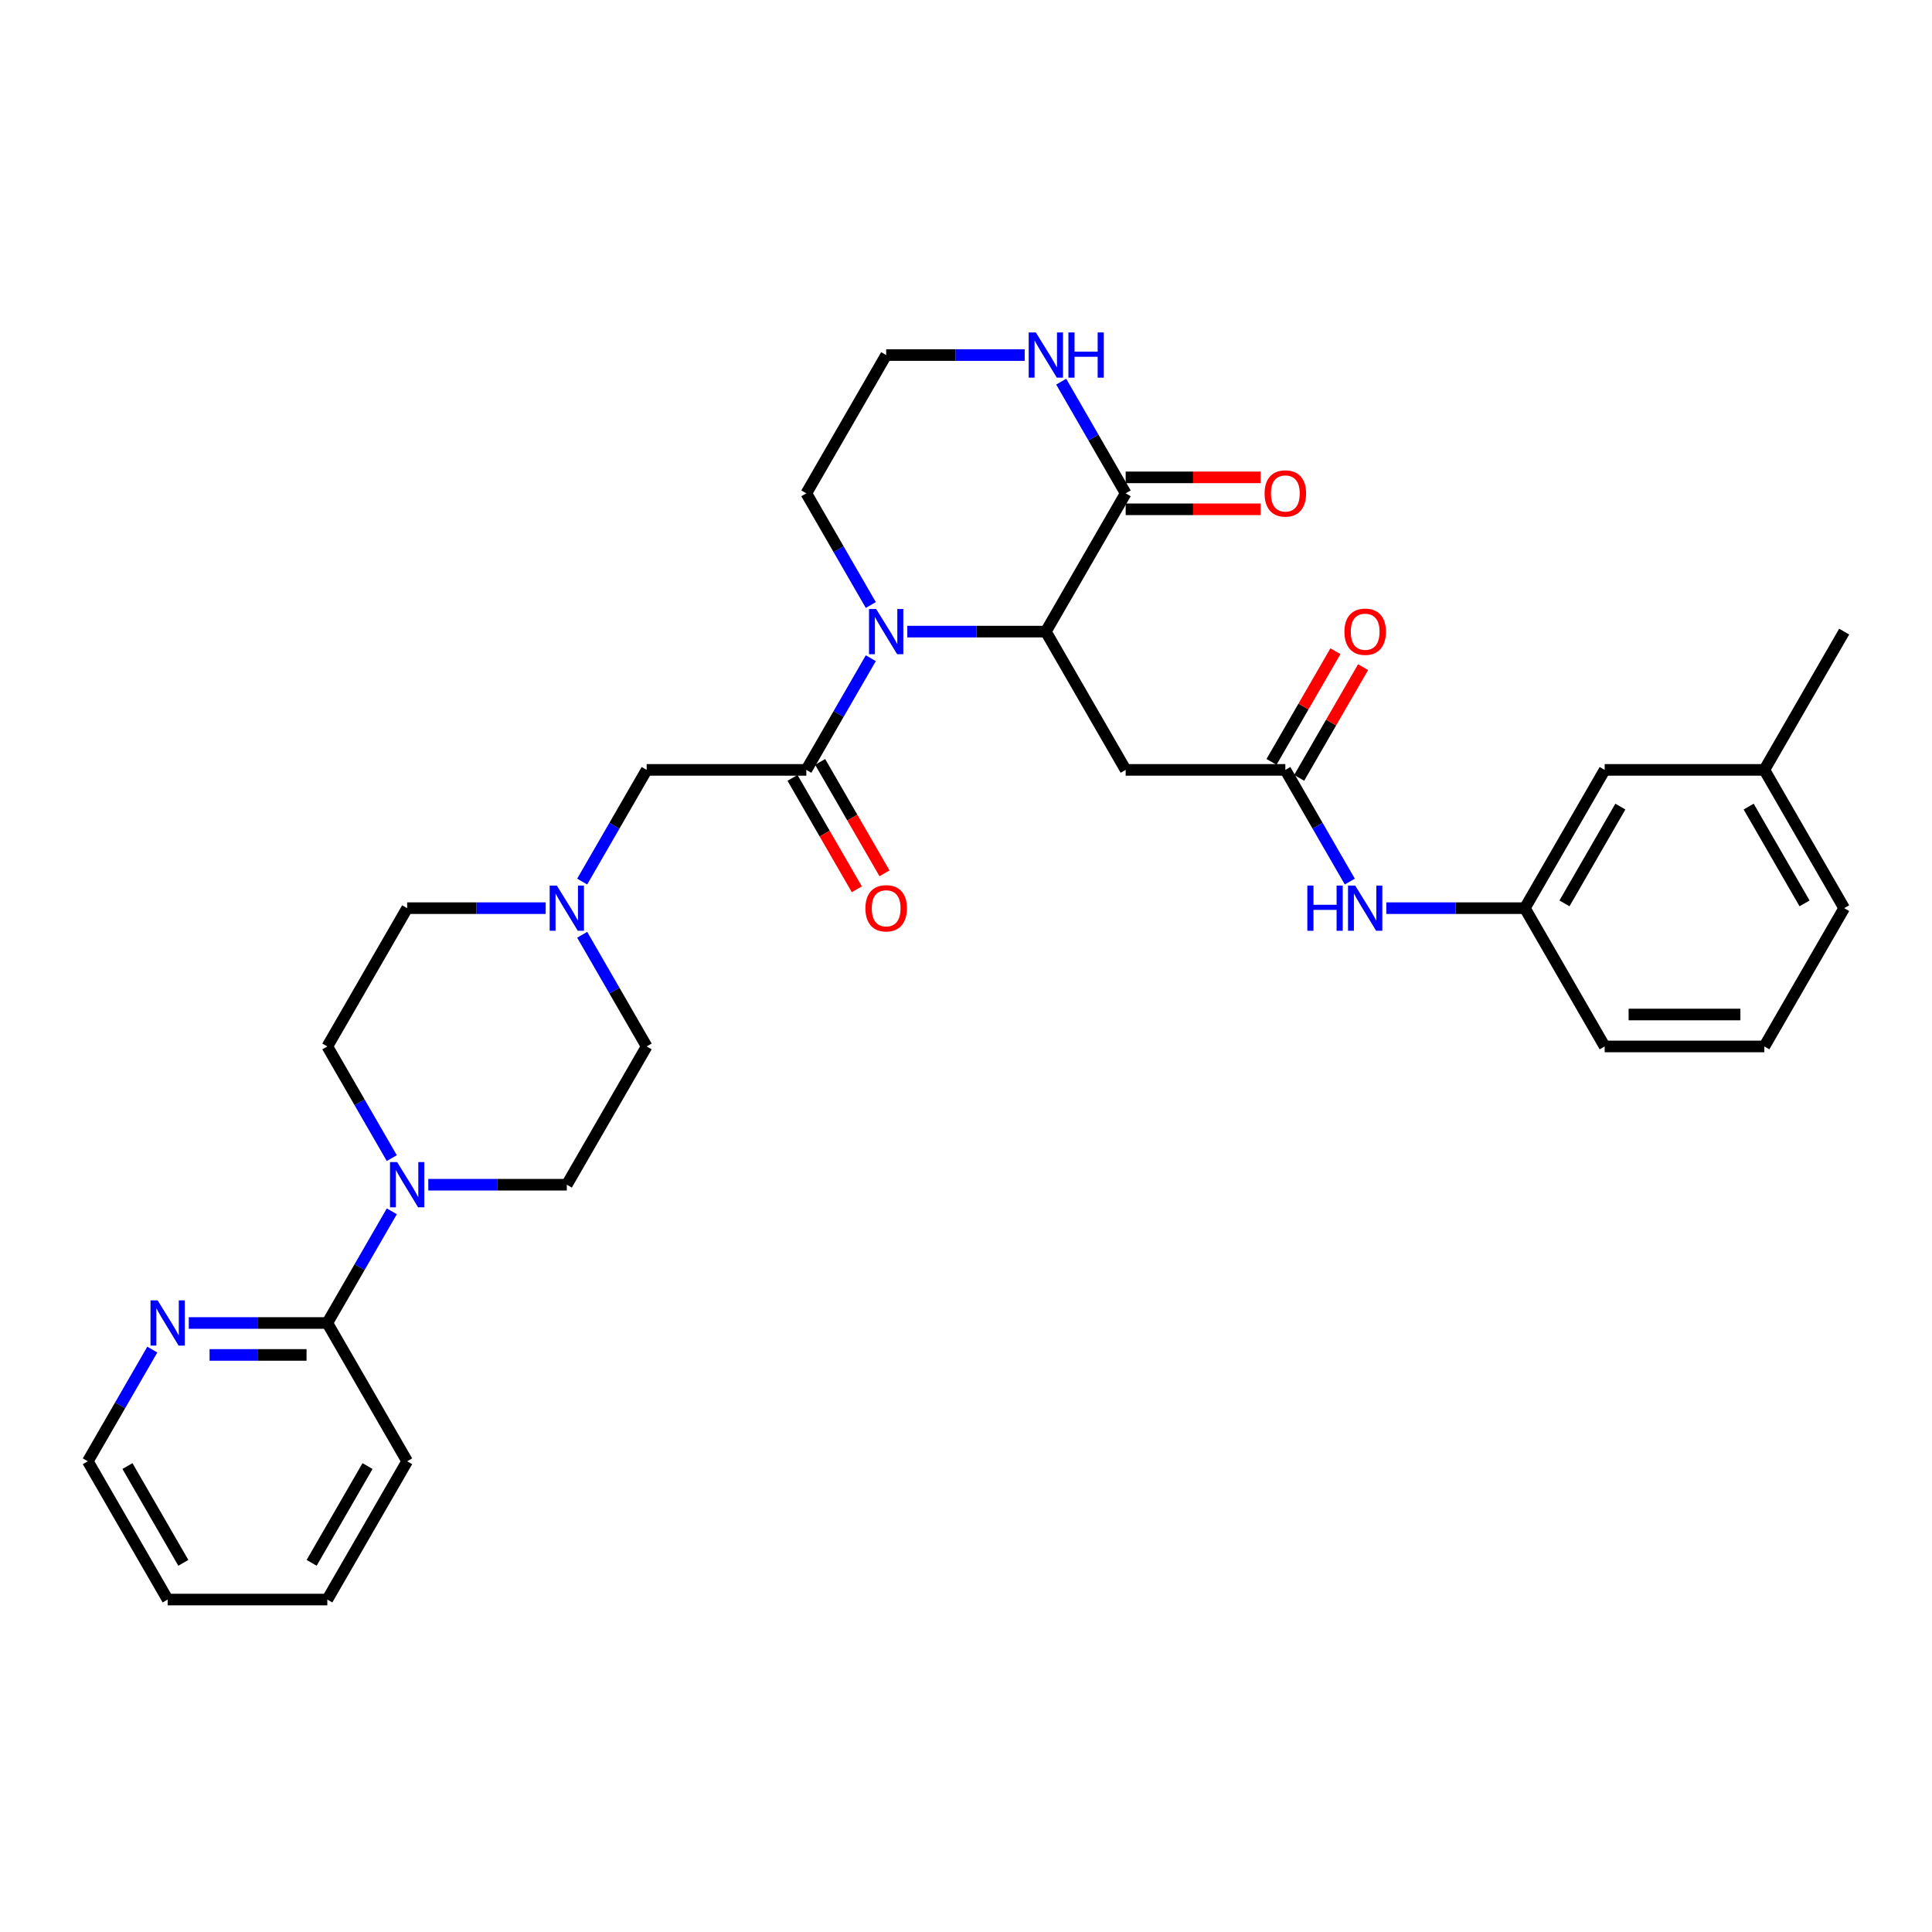 <?xml version='1.0' encoding='iso-8859-1'?>
<svg version='1.1' baseProfile='full'
              xmlns='http://www.w3.org/2000/svg'
                      xmlns:rdkit='http://www.rdkit.org/xml'
                      xmlns:xlink='http://www.w3.org/1999/xlink'
                  xml:space='preserve'
width='1000px' height='1000px' viewBox='0 0 1000 1000'>
<!-- END OF HEADER -->
<rect style='opacity:1.0;fill:#FFFFFF;stroke:none' width='1000' height='1000' x='0' y='0'> </rect>
<path class='bond-0' d='M 469.62,326.92 L 505.471,326.92' style='fill:none;fill-rule:evenodd;stroke:#0000FF;stroke-width:6px;stroke-linecap:butt;stroke-linejoin:miter;stroke-opacity:1' />
<path class='bond-0' d='M 505.471,326.92 L 541.322,326.92' style='fill:none;fill-rule:evenodd;stroke:#000000;stroke-width:6px;stroke-linecap:butt;stroke-linejoin:miter;stroke-opacity:1' />
<path class='bond-1' d='M 450.728,340.689 L 434.042,369.591' style='fill:none;fill-rule:evenodd;stroke:#0000FF;stroke-width:6px;stroke-linecap:butt;stroke-linejoin:miter;stroke-opacity:1' />
<path class='bond-1' d='M 434.042,369.591 L 417.355,398.493' style='fill:none;fill-rule:evenodd;stroke:#000000;stroke-width:6px;stroke-linecap:butt;stroke-linejoin:miter;stroke-opacity:1' />
<path class='bond-2' d='M 450.728,313.152 L 434.042,284.25' style='fill:none;fill-rule:evenodd;stroke:#0000FF;stroke-width:6px;stroke-linecap:butt;stroke-linejoin:miter;stroke-opacity:1' />
<path class='bond-2' d='M 434.042,284.25 L 417.355,255.348' style='fill:none;fill-rule:evenodd;stroke:#000000;stroke-width:6px;stroke-linecap:butt;stroke-linejoin:miter;stroke-opacity:1' />
<path class='bond-3' d='M 541.322,326.92 L 582.645,255.348' style='fill:none;fill-rule:evenodd;stroke:#000000;stroke-width:6px;stroke-linecap:butt;stroke-linejoin:miter;stroke-opacity:1' />
<path class='bond-4' d='M 541.322,326.92 L 582.645,398.493' style='fill:none;fill-rule:evenodd;stroke:#000000;stroke-width:6px;stroke-linecap:butt;stroke-linejoin:miter;stroke-opacity:1' />
<path class='bond-5' d='M 417.355,398.493 L 334.711,398.493' style='fill:none;fill-rule:evenodd;stroke:#000000;stroke-width:6px;stroke-linecap:butt;stroke-linejoin:miter;stroke-opacity:1' />
<path class='bond-6' d='M 410.198,402.625 L 426.846,431.461' style='fill:none;fill-rule:evenodd;stroke:#000000;stroke-width:6px;stroke-linecap:butt;stroke-linejoin:miter;stroke-opacity:1' />
<path class='bond-6' d='M 426.846,431.461 L 443.495,460.296' style='fill:none;fill-rule:evenodd;stroke:#FF0000;stroke-width:6px;stroke-linecap:butt;stroke-linejoin:miter;stroke-opacity:1' />
<path class='bond-6' d='M 424.513,394.36 L 441.161,423.196' style='fill:none;fill-rule:evenodd;stroke:#000000;stroke-width:6px;stroke-linecap:butt;stroke-linejoin:miter;stroke-opacity:1' />
<path class='bond-6' d='M 441.161,423.196 L 457.809,452.032' style='fill:none;fill-rule:evenodd;stroke:#FF0000;stroke-width:6px;stroke-linecap:butt;stroke-linejoin:miter;stroke-opacity:1' />
<path class='bond-7' d='M 582.645,263.612 L 617.562,263.612' style='fill:none;fill-rule:evenodd;stroke:#000000;stroke-width:6px;stroke-linecap:butt;stroke-linejoin:miter;stroke-opacity:1' />
<path class='bond-7' d='M 617.562,263.612 L 652.479,263.612' style='fill:none;fill-rule:evenodd;stroke:#FF0000;stroke-width:6px;stroke-linecap:butt;stroke-linejoin:miter;stroke-opacity:1' />
<path class='bond-7' d='M 582.645,247.084 L 617.562,247.084' style='fill:none;fill-rule:evenodd;stroke:#000000;stroke-width:6px;stroke-linecap:butt;stroke-linejoin:miter;stroke-opacity:1' />
<path class='bond-7' d='M 617.562,247.084 L 652.479,247.084' style='fill:none;fill-rule:evenodd;stroke:#FF0000;stroke-width:6px;stroke-linecap:butt;stroke-linejoin:miter;stroke-opacity:1' />
<path class='bond-8' d='M 582.645,255.348 L 565.958,226.446' style='fill:none;fill-rule:evenodd;stroke:#000000;stroke-width:6px;stroke-linecap:butt;stroke-linejoin:miter;stroke-opacity:1' />
<path class='bond-8' d='M 565.958,226.446 L 549.272,197.544' style='fill:none;fill-rule:evenodd;stroke:#0000FF;stroke-width:6px;stroke-linecap:butt;stroke-linejoin:miter;stroke-opacity:1' />
<path class='bond-9' d='M 202.794,599.441 L 186.108,570.539' style='fill:none;fill-rule:evenodd;stroke:#0000FF;stroke-width:6px;stroke-linecap:butt;stroke-linejoin:miter;stroke-opacity:1' />
<path class='bond-9' d='M 186.108,570.539 L 169.421,541.637' style='fill:none;fill-rule:evenodd;stroke:#000000;stroke-width:6px;stroke-linecap:butt;stroke-linejoin:miter;stroke-opacity:1' />
<path class='bond-10' d='M 202.794,626.978 L 186.108,655.88' style='fill:none;fill-rule:evenodd;stroke:#0000FF;stroke-width:6px;stroke-linecap:butt;stroke-linejoin:miter;stroke-opacity:1' />
<path class='bond-10' d='M 186.108,655.88 L 169.421,684.782' style='fill:none;fill-rule:evenodd;stroke:#000000;stroke-width:6px;stroke-linecap:butt;stroke-linejoin:miter;stroke-opacity:1' />
<path class='bond-11' d='M 221.686,613.21 L 257.537,613.21' style='fill:none;fill-rule:evenodd;stroke:#0000FF;stroke-width:6px;stroke-linecap:butt;stroke-linejoin:miter;stroke-opacity:1' />
<path class='bond-11' d='M 257.537,613.21 L 293.388,613.21' style='fill:none;fill-rule:evenodd;stroke:#000000;stroke-width:6px;stroke-linecap:butt;stroke-linejoin:miter;stroke-opacity:1' />
<path class='bond-12' d='M 582.645,398.493 L 665.289,398.493' style='fill:none;fill-rule:evenodd;stroke:#000000;stroke-width:6px;stroke-linecap:butt;stroke-linejoin:miter;stroke-opacity:1' />
<path class='bond-13' d='M 665.289,398.493 L 681.976,427.395' style='fill:none;fill-rule:evenodd;stroke:#000000;stroke-width:6px;stroke-linecap:butt;stroke-linejoin:miter;stroke-opacity:1' />
<path class='bond-13' d='M 681.976,427.395 L 698.662,456.296' style='fill:none;fill-rule:evenodd;stroke:#0000FF;stroke-width:6px;stroke-linecap:butt;stroke-linejoin:miter;stroke-opacity:1' />
<path class='bond-14' d='M 672.446,402.625 L 688.99,373.971' style='fill:none;fill-rule:evenodd;stroke:#000000;stroke-width:6px;stroke-linecap:butt;stroke-linejoin:miter;stroke-opacity:1' />
<path class='bond-14' d='M 688.99,373.971 L 705.533,345.317' style='fill:none;fill-rule:evenodd;stroke:#FF0000;stroke-width:6px;stroke-linecap:butt;stroke-linejoin:miter;stroke-opacity:1' />
<path class='bond-14' d='M 658.132,394.36 L 674.675,365.707' style='fill:none;fill-rule:evenodd;stroke:#000000;stroke-width:6px;stroke-linecap:butt;stroke-linejoin:miter;stroke-opacity:1' />
<path class='bond-14' d='M 674.675,365.707 L 691.219,337.053' style='fill:none;fill-rule:evenodd;stroke:#FF0000;stroke-width:6px;stroke-linecap:butt;stroke-linejoin:miter;stroke-opacity:1' />
<path class='bond-15' d='M 169.421,684.782 L 133.57,684.782' style='fill:none;fill-rule:evenodd;stroke:#000000;stroke-width:6px;stroke-linecap:butt;stroke-linejoin:miter;stroke-opacity:1' />
<path class='bond-15' d='M 133.57,684.782 L 97.719,684.782' style='fill:none;fill-rule:evenodd;stroke:#0000FF;stroke-width:6px;stroke-linecap:butt;stroke-linejoin:miter;stroke-opacity:1' />
<path class='bond-15' d='M 158.666,701.311 L 133.57,701.311' style='fill:none;fill-rule:evenodd;stroke:#000000;stroke-width:6px;stroke-linecap:butt;stroke-linejoin:miter;stroke-opacity:1' />
<path class='bond-15' d='M 133.57,701.311 L 108.474,701.311' style='fill:none;fill-rule:evenodd;stroke:#0000FF;stroke-width:6px;stroke-linecap:butt;stroke-linejoin:miter;stroke-opacity:1' />
<path class='bond-16' d='M 169.421,684.782 L 210.744,756.354' style='fill:none;fill-rule:evenodd;stroke:#000000;stroke-width:6px;stroke-linecap:butt;stroke-linejoin:miter;stroke-opacity:1' />
<path class='bond-17' d='M 301.338,456.296 L 318.024,427.395' style='fill:none;fill-rule:evenodd;stroke:#0000FF;stroke-width:6px;stroke-linecap:butt;stroke-linejoin:miter;stroke-opacity:1' />
<path class='bond-17' d='M 318.024,427.395 L 334.711,398.493' style='fill:none;fill-rule:evenodd;stroke:#000000;stroke-width:6px;stroke-linecap:butt;stroke-linejoin:miter;stroke-opacity:1' />
<path class='bond-18' d='M 301.338,483.834 L 318.024,512.736' style='fill:none;fill-rule:evenodd;stroke:#0000FF;stroke-width:6px;stroke-linecap:butt;stroke-linejoin:miter;stroke-opacity:1' />
<path class='bond-18' d='M 318.024,512.736 L 334.711,541.637' style='fill:none;fill-rule:evenodd;stroke:#000000;stroke-width:6px;stroke-linecap:butt;stroke-linejoin:miter;stroke-opacity:1' />
<path class='bond-19' d='M 282.446,470.065 L 246.595,470.065' style='fill:none;fill-rule:evenodd;stroke:#0000FF;stroke-width:6px;stroke-linecap:butt;stroke-linejoin:miter;stroke-opacity:1' />
<path class='bond-19' d='M 246.595,470.065 L 210.744,470.065' style='fill:none;fill-rule:evenodd;stroke:#000000;stroke-width:6px;stroke-linecap:butt;stroke-linejoin:miter;stroke-opacity:1' />
<path class='bond-20' d='M 530.38,183.776 L 494.529,183.776' style='fill:none;fill-rule:evenodd;stroke:#0000FF;stroke-width:6px;stroke-linecap:butt;stroke-linejoin:miter;stroke-opacity:1' />
<path class='bond-20' d='M 494.529,183.776 L 458.678,183.776' style='fill:none;fill-rule:evenodd;stroke:#000000;stroke-width:6px;stroke-linecap:butt;stroke-linejoin:miter;stroke-opacity:1' />
<path class='bond-21' d='M 717.554,470.065 L 753.405,470.065' style='fill:none;fill-rule:evenodd;stroke:#0000FF;stroke-width:6px;stroke-linecap:butt;stroke-linejoin:miter;stroke-opacity:1' />
<path class='bond-21' d='M 753.405,470.065 L 789.256,470.065' style='fill:none;fill-rule:evenodd;stroke:#000000;stroke-width:6px;stroke-linecap:butt;stroke-linejoin:miter;stroke-opacity:1' />
<path class='bond-22' d='M 78.828,698.551 L 62.141,727.453' style='fill:none;fill-rule:evenodd;stroke:#0000FF;stroke-width:6px;stroke-linecap:butt;stroke-linejoin:miter;stroke-opacity:1' />
<path class='bond-22' d='M 62.141,727.453 L 45.455,756.354' style='fill:none;fill-rule:evenodd;stroke:#000000;stroke-width:6px;stroke-linecap:butt;stroke-linejoin:miter;stroke-opacity:1' />
<path class='bond-23' d='M 293.388,613.21 L 334.711,541.637' style='fill:none;fill-rule:evenodd;stroke:#000000;stroke-width:6px;stroke-linecap:butt;stroke-linejoin:miter;stroke-opacity:1' />
<path class='bond-24' d='M 169.421,541.637 L 210.744,470.065' style='fill:none;fill-rule:evenodd;stroke:#000000;stroke-width:6px;stroke-linecap:butt;stroke-linejoin:miter;stroke-opacity:1' />
<path class='bond-25' d='M 789.256,470.065 L 830.579,398.493' style='fill:none;fill-rule:evenodd;stroke:#000000;stroke-width:6px;stroke-linecap:butt;stroke-linejoin:miter;stroke-opacity:1' />
<path class='bond-25' d='M 809.769,467.594 L 838.695,417.493' style='fill:none;fill-rule:evenodd;stroke:#000000;stroke-width:6px;stroke-linecap:butt;stroke-linejoin:miter;stroke-opacity:1' />
<path class='bond-26' d='M 789.256,470.065 L 830.579,541.637' style='fill:none;fill-rule:evenodd;stroke:#000000;stroke-width:6px;stroke-linecap:butt;stroke-linejoin:miter;stroke-opacity:1' />
<path class='bond-27' d='M 417.355,255.348 L 458.678,183.776' style='fill:none;fill-rule:evenodd;stroke:#000000;stroke-width:6px;stroke-linecap:butt;stroke-linejoin:miter;stroke-opacity:1' />
<path class='bond-28' d='M 830.579,398.493 L 913.223,398.493' style='fill:none;fill-rule:evenodd;stroke:#000000;stroke-width:6px;stroke-linecap:butt;stroke-linejoin:miter;stroke-opacity:1' />
<path class='bond-29' d='M 913.223,398.493 L 954.545,326.92' style='fill:none;fill-rule:evenodd;stroke:#000000;stroke-width:6px;stroke-linecap:butt;stroke-linejoin:miter;stroke-opacity:1' />
<path class='bond-30' d='M 913.223,398.493 L 954.545,470.065' style='fill:none;fill-rule:evenodd;stroke:#000000;stroke-width:6px;stroke-linecap:butt;stroke-linejoin:miter;stroke-opacity:1' />
<path class='bond-30' d='M 905.107,417.493 L 934.033,467.594' style='fill:none;fill-rule:evenodd;stroke:#000000;stroke-width:6px;stroke-linecap:butt;stroke-linejoin:miter;stroke-opacity:1' />
<path class='bond-31' d='M 210.744,756.354 L 169.421,827.927' style='fill:none;fill-rule:evenodd;stroke:#000000;stroke-width:6px;stroke-linecap:butt;stroke-linejoin:miter;stroke-opacity:1' />
<path class='bond-31' d='M 190.231,758.826 L 161.305,808.926' style='fill:none;fill-rule:evenodd;stroke:#000000;stroke-width:6px;stroke-linecap:butt;stroke-linejoin:miter;stroke-opacity:1' />
<path class='bond-32' d='M 913.223,541.637 L 830.579,541.637' style='fill:none;fill-rule:evenodd;stroke:#000000;stroke-width:6px;stroke-linecap:butt;stroke-linejoin:miter;stroke-opacity:1' />
<path class='bond-32' d='M 900.826,525.108 L 842.975,525.108' style='fill:none;fill-rule:evenodd;stroke:#000000;stroke-width:6px;stroke-linecap:butt;stroke-linejoin:miter;stroke-opacity:1' />
<path class='bond-33' d='M 913.223,541.637 L 954.545,470.065' style='fill:none;fill-rule:evenodd;stroke:#000000;stroke-width:6px;stroke-linecap:butt;stroke-linejoin:miter;stroke-opacity:1' />
<path class='bond-34' d='M 45.455,756.354 L 86.777,827.927' style='fill:none;fill-rule:evenodd;stroke:#000000;stroke-width:6px;stroke-linecap:butt;stroke-linejoin:miter;stroke-opacity:1' />
<path class='bond-34' d='M 65.967,758.826 L 94.893,808.926' style='fill:none;fill-rule:evenodd;stroke:#000000;stroke-width:6px;stroke-linecap:butt;stroke-linejoin:miter;stroke-opacity:1' />
<path class='bond-35' d='M 169.421,827.927 L 86.777,827.927' style='fill:none;fill-rule:evenodd;stroke:#000000;stroke-width:6px;stroke-linecap:butt;stroke-linejoin:miter;stroke-opacity:1' />
<path  class='atom-0' d='M 453.504 315.218
L 461.174 327.615
Q 461.934 328.838, 463.157 331.053
Q 464.38 333.267, 464.446 333.4
L 464.446 315.218
L 467.554 315.218
L 467.554 338.623
L 464.347 338.623
L 456.116 325.069
Q 455.157 323.482, 454.132 321.664
Q 453.14 319.846, 452.843 319.284
L 452.843 338.623
L 449.802 338.623
L 449.802 315.218
L 453.504 315.218
' fill='#0000FF'/>
<path  class='atom-4' d='M 205.57 601.507
L 213.24 613.904
Q 214 615.127, 215.223 617.342
Q 216.446 619.557, 216.512 619.689
L 216.512 601.507
L 219.62 601.507
L 219.62 624.912
L 216.413 624.912
L 208.182 611.359
Q 207.223 609.772, 206.198 607.954
Q 205.207 606.135, 204.909 605.573
L 204.909 624.912
L 201.868 624.912
L 201.868 601.507
L 205.57 601.507
' fill='#0000FF'/>
<path  class='atom-8' d='M 288.215 458.363
L 295.884 470.759
Q 296.645 471.982, 297.868 474.197
Q 299.091 476.412, 299.157 476.544
L 299.157 458.363
L 302.264 458.363
L 302.264 481.768
L 299.058 481.768
L 290.826 468.214
Q 289.868 466.627, 288.843 464.809
Q 287.851 462.991, 287.554 462.429
L 287.554 481.768
L 284.512 481.768
L 284.512 458.363
L 288.215 458.363
' fill='#0000FF'/>
<path  class='atom-10' d='M 536.149 172.073
L 543.818 184.47
Q 544.579 185.693, 545.802 187.908
Q 547.025 190.123, 547.091 190.255
L 547.091 172.073
L 550.198 172.073
L 550.198 195.478
L 546.992 195.478
L 538.76 181.924
Q 537.802 180.338, 536.777 178.519
Q 535.785 176.701, 535.488 176.139
L 535.488 195.478
L 532.446 195.478
L 532.446 172.073
L 536.149 172.073
' fill='#0000FF'/>
<path  class='atom-10' d='M 553.008 172.073
L 556.182 172.073
L 556.182 182.024
L 568.149 182.024
L 568.149 172.073
L 571.322 172.073
L 571.322 195.478
L 568.149 195.478
L 568.149 184.668
L 556.182 184.668
L 556.182 195.478
L 553.008 195.478
L 553.008 172.073
' fill='#0000FF'/>
<path  class='atom-11' d='M 676.678 458.363
L 679.851 458.363
L 679.851 468.313
L 691.818 468.313
L 691.818 458.363
L 694.992 458.363
L 694.992 481.768
L 691.818 481.768
L 691.818 470.958
L 679.851 470.958
L 679.851 481.768
L 676.678 481.768
L 676.678 458.363
' fill='#0000FF'/>
<path  class='atom-11' d='M 701.438 458.363
L 709.107 470.759
Q 709.868 471.982, 711.091 474.197
Q 712.314 476.412, 712.38 476.544
L 712.38 458.363
L 715.488 458.363
L 715.488 481.768
L 712.281 481.768
L 704.05 468.214
Q 703.091 466.627, 702.066 464.809
Q 701.074 462.991, 700.777 462.429
L 700.777 481.768
L 697.736 481.768
L 697.736 458.363
L 701.438 458.363
' fill='#0000FF'/>
<path  class='atom-12' d='M 81.603 673.08
L 89.273 685.476
Q 90.033 686.699, 91.256 688.914
Q 92.479 691.129, 92.546 691.261
L 92.546 673.08
L 95.653 673.08
L 95.653 696.485
L 92.446 696.485
L 84.215 682.931
Q 83.256 681.344, 82.231 679.526
Q 81.24 677.708, 80.942 677.146
L 80.942 696.485
L 77.901 696.485
L 77.901 673.08
L 81.603 673.08
' fill='#0000FF'/>
<path  class='atom-13' d='M 447.934 470.131
Q 447.934 464.511, 450.711 461.371
Q 453.488 458.23, 458.678 458.23
Q 463.868 458.23, 466.645 461.371
Q 469.421 464.511, 469.421 470.131
Q 469.421 475.817, 466.612 479.057
Q 463.802 482.263, 458.678 482.263
Q 453.521 482.263, 450.711 479.057
Q 447.934 475.85, 447.934 470.131
M 458.678 479.619
Q 462.248 479.619, 464.165 477.239
Q 466.116 474.825, 466.116 470.131
Q 466.116 465.536, 464.165 463.222
Q 462.248 460.875, 458.678 460.875
Q 455.107 460.875, 453.157 463.189
Q 451.24 465.503, 451.24 470.131
Q 451.24 474.858, 453.157 477.239
Q 455.107 479.619, 458.678 479.619
' fill='#FF0000'/>
<path  class='atom-16' d='M 654.545 255.414
Q 654.545 249.794, 657.322 246.654
Q 660.099 243.513, 665.289 243.513
Q 670.479 243.513, 673.256 246.654
Q 676.033 249.794, 676.033 255.414
Q 676.033 261.1, 673.223 264.34
Q 670.413 267.546, 665.289 267.546
Q 660.132 267.546, 657.322 264.34
Q 654.545 261.133, 654.545 255.414
M 665.289 264.902
Q 668.86 264.902, 670.777 262.522
Q 672.727 260.108, 672.727 255.414
Q 672.727 250.819, 670.777 248.505
Q 668.86 246.158, 665.289 246.158
Q 661.719 246.158, 659.769 248.472
Q 657.851 250.786, 657.851 255.414
Q 657.851 260.141, 659.769 262.522
Q 661.719 264.902, 665.289 264.902
' fill='#FF0000'/>
<path  class='atom-17' d='M 695.868 326.986
Q 695.868 321.367, 698.645 318.226
Q 701.421 315.086, 706.612 315.086
Q 711.802 315.086, 714.579 318.226
Q 717.355 321.367, 717.355 326.986
Q 717.355 332.672, 714.545 335.912
Q 711.736 339.119, 706.612 339.119
Q 701.455 339.119, 698.645 335.912
Q 695.868 332.705, 695.868 326.986
M 706.612 336.474
Q 710.182 336.474, 712.099 334.094
Q 714.05 331.681, 714.05 326.986
Q 714.05 322.391, 712.099 320.077
Q 710.182 317.73, 706.612 317.73
Q 703.041 317.73, 701.091 320.044
Q 699.174 322.358, 699.174 326.986
Q 699.174 331.714, 701.091 334.094
Q 703.041 336.474, 706.612 336.474
' fill='#FF0000'/>
</svg>
